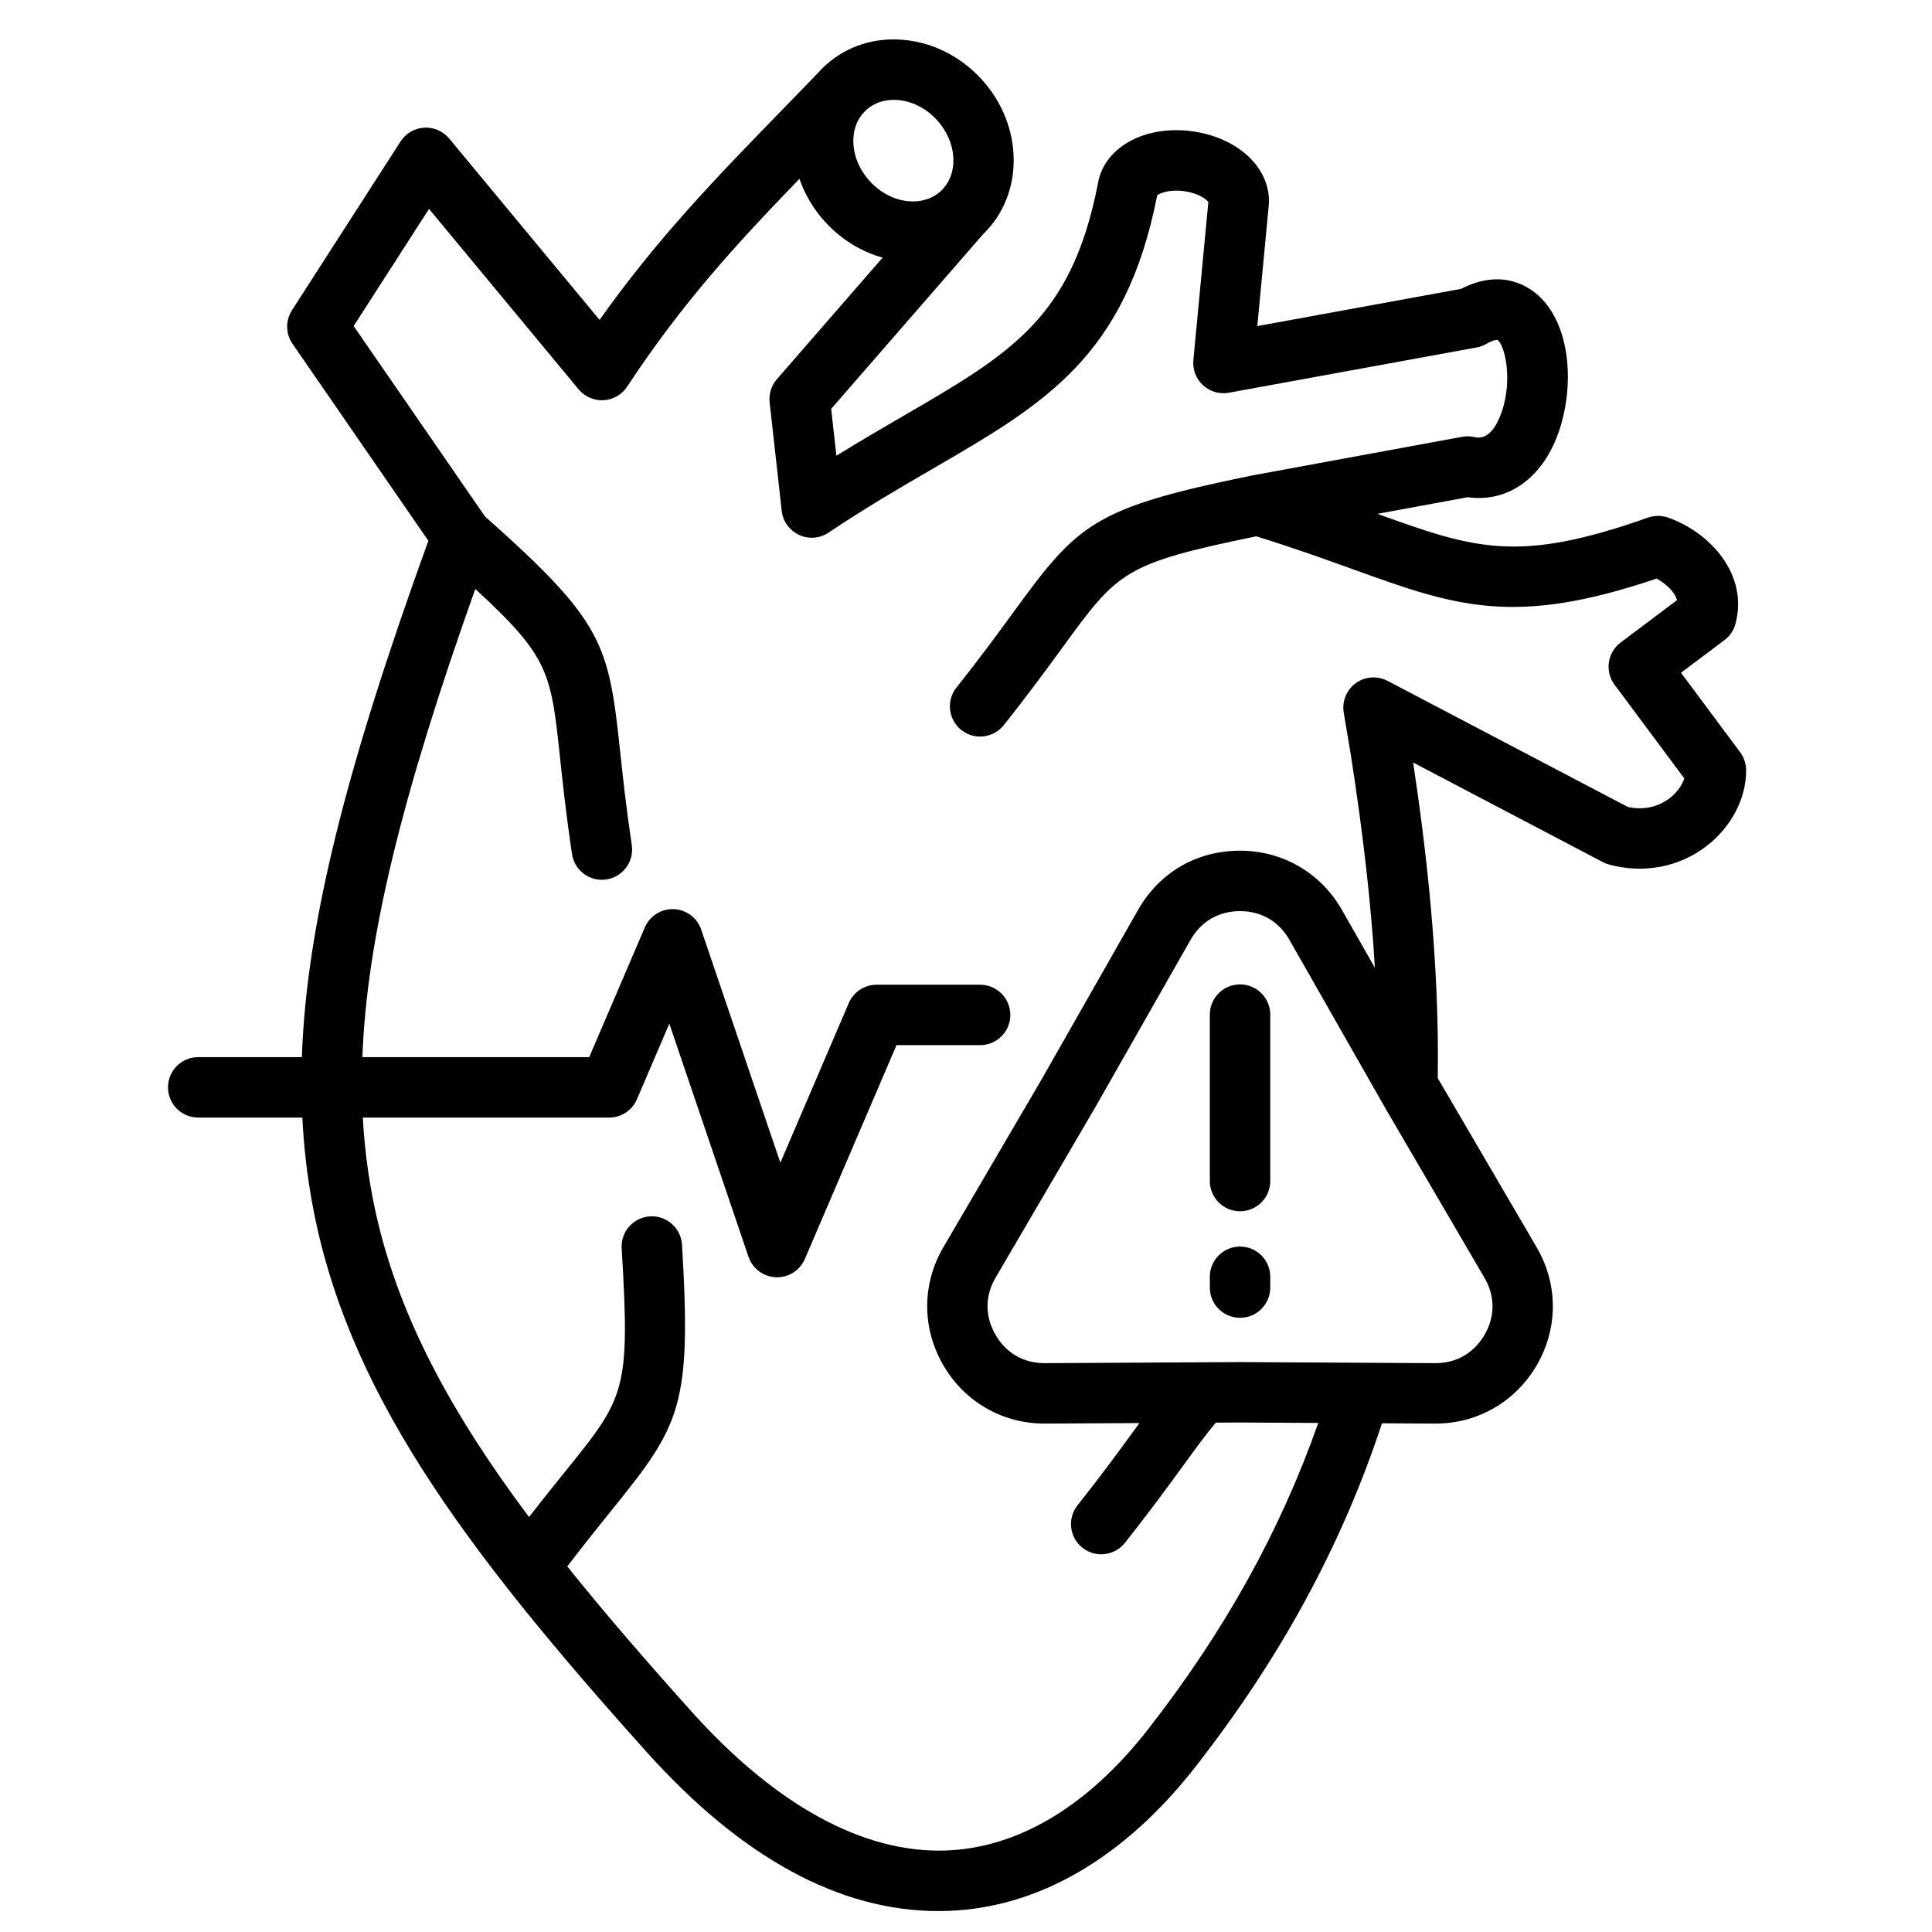 <svg id="Layer_1" viewBox="0 0 512 512" xmlns="http://www.w3.org/2000/svg" data-name="Layer 1"><path d="m461.165 199.358-15.68-21.073 11.513-8.648c1.431-1.075 2.461-2.598 2.925-4.327 3.478-12.957-6.603-24.167-17.854-28.138-1.725-.609-3.605-.609-5.33 0-34.355 12.124-45.656 8.399-71.705-.999l23.923-4.404c8.982 1.244 17.089-3.23 21.918-12.232 6.371-11.879 6.801-31.571-2.769-40.833-2.677-2.59-9.938-7.805-20.926-2.147l-53.979 9.859 2.989-31.562c.454-3.837-.698-7.768-3.254-11.089-3.687-4.789-9.947-8.07-17.146-8.998-5.421-.72-10.81.013-15.186 2.06-5.378 2.517-8.886 6.863-9.669 11.958-7.019 35.577-22.895 44.797-51.676 61.518-5.437 3.158-11.336 6.585-17.606 10.469l-1.384-12.42 40.304-46.336c10.941-10.564 10.744-28.879-.559-41.126-5.429-5.882-12.622-9.541-20.256-10.301-7.858-.783-15.248 1.563-20.846 6.589-.03.025-.058.051-.087.076-.063.057-.129.11-.192.168-.681.627-1.323 1.288-1.928 1.978-3.105 3.219-6.131 6.331-9.077 9.36-17.711 18.208-33.287 34.221-48.735 56.017l-39.85-48.062c-1.631-1.966-4.112-3.039-6.646-2.882-2.549.154-4.871 1.514-6.253 3.661l-28.771 44.731c-1.747 2.717-1.691 6.219.143 8.878l36.006 52.213c-21.859 60.275-32.324 101.93-33.526 136.833h-27.466c-4.423 0-8.008 3.585-8.008 8.008s3.585 8.008 8.008 8.008h27.59c.39 7.77 1.261 15.277 2.61 22.662 8.966 49.113 39.326 90.57 88.739 145.583 25.078 27.91 51.037 42.042 77.201 42.042.817 0 1.636-.014 2.453-.042 24.033-.811 46.699-13.958 65.555-38.026 22.676-29.001 38.921-58.893 49.56-91.197l13.951.077h.217c11.196 0 21.235-5.792 26.899-15.544 5.655-9.803 5.612-21.482-.108-31.23l-26.005-44.483-.17-.299c.477-31.71-3.283-62.093-6.527-83.63l50.329 26.414c.525.275 1.08.492 1.652.645 9.126 2.442 18.505.661 25.729-4.885 6.6-5.067 10.54-12.586 10.54-20.113 0-1.722-.555-3.398-1.583-4.78zm-224.308-172.897c.433 0 .872.021 1.315.066 3.729.372 7.307 2.228 10.074 5.226 5.46 5.916 5.93 14.396 1.048 18.903-2.226 2.055-5.3 2.997-8.659 2.661-3.723-.376-7.299-2.238-10.079-5.25-2.958-3.195-4.562-7.3-4.403-11.263.074-1.863.575-4.411 2.405-6.617.342-.355.682-.707 1.027-1.065 1.926-1.734 4.466-2.66 7.272-2.66zm156.522 312.125c2.856 4.868 2.876 10.242.066 15.113-2.83 4.873-7.454 7.551-13.04 7.551-.039 0-.078 0-.117 0l-19.788-.109c-.074 0-.147-.002-.221-.001l-31.697-.174-51.628.284c-.04 0-.078 0-.117 0-5.595 0-10.216-2.671-13.02-7.531-2.831-4.906-2.821-10.281.031-15.141l26.128-44.645 25.534-44.863c2.803-4.909 7.461-7.613 13.115-7.613s10.28 2.701 13.083 7.607l25.613 44.95 26.057 44.572zm49.075-127.038c-1.82 1.397-5.615 3.484-11.054 2.308l-63.677-33.418c-2.694-1.414-5.956-1.179-8.418.605-2.464 1.784-3.704 4.809-3.201 7.809l1.912 11.415c3.274 21.083 5.344 39.316 6.341 56.196l-8.733-15.326s-.003-.004-.004-.006c-5.607-9.823-15.699-15.688-26.995-15.688-11.482 0-21.332 5.718-27.029 15.697l-25.491 44.789-26.074 44.552c-5.719 9.745-5.751 21.424-.087 31.242 5.623 9.746 15.665 15.544 26.89 15.544h.217l24.911-.137c-.433.594-.868 1.19-1.319 1.809-3.875 5.319-8.696 11.939-15.081 19.979-2.751 3.463-2.173 8.5 1.29 11.251 1.473 1.169 3.23 1.737 4.976 1.737 2.358 0 4.695-1.038 6.275-3.028 6.593-8.301 11.523-15.071 15.485-20.51 3.417-4.692 6.102-8.373 8.598-11.35l6.396-.035 20.764.114c-10.062 28.654-24.929 55.391-45.28 81.419-15.838 20.216-34.332 31.244-53.482 31.891-21.736.731-44.97-11.957-67.2-36.697-12.255-13.644-23.276-26.391-33.042-38.584 4.572-6.009 8.53-10.913 11.833-15.003 18.179-22.503 21.123-27.454 18.565-70.26-.265-4.416-4.087-7.782-8.471-7.516-4.415.264-7.78 4.057-7.516 8.471 2.26 37.83.953 39.447-15.037 59.241-2.738 3.389-5.913 7.322-9.52 11.979-22.208-29.717-36.342-56.663-41.713-86.082-1.175-6.433-1.958-12.988-2.331-19.786h65.284c3.204 0 6.099-1.909 7.36-4.854l8.583-20.032 20.978 61.774c1.066 3.141 3.959 5.299 7.272 5.427.104.004.209.006.312.006 3.192 0 6.093-1.901 7.358-4.854l24.282-56.659h22.159c4.423 0 8.008-3.585 8.008-8.008s-3.585-8.008-8.008-8.008h-27.439c-3.203 0-6.099 1.909-7.36 4.854l-18.135 42.315-20.979-61.777c-1.066-3.14-3.959-5.298-7.273-5.427-3.299-.124-6.363 1.8-7.67 4.848l-14.73 34.378h-60.118c1.171-31.611 10.532-69.628 29.92-124.067 19.603 17.992 20.066 22.223 22.444 44.57.717 6.729 1.607 15.103 3.188 25.674.594 3.973 4.011 6.825 7.91 6.825.394 0 .792-.029 1.193-.089 4.374-.654 7.39-4.729 6.736-9.104-1.529-10.236-2.401-18.423-3.102-25.002-3.036-28.54-4.475-34.271-35.821-62.122l-34.778-50.433 19.968-31.044 39.647 47.819c1.62 1.954 4.089 3.022 6.604 2.885 2.534-.139 4.853-1.471 6.248-3.59 14.604-22.166 28.725-37.556 45.664-55.077 1.461 4.207 3.809 8.167 6.933 11.541 4.191 4.542 9.432 7.753 15.111 9.339l-28.024 32.218c-1.47 1.689-2.165 3.917-1.917 6.142l3.203 28.743c.311 2.78 2.048 5.197 4.585 6.376s5.505.947 7.829-.609c10.007-6.7 19.42-12.168 27.725-16.993 29.587-17.188 50.968-29.607 59.372-72.407.748-.573 3.248-1.6 7.034-1.097 3.772.486 5.933 2.112 6.519 2.86l-3.972 41.933c-.236 2.497.711 4.96 2.56 6.656 1.848 1.695 4.387 2.428 6.852 1.976l65.65-11.991c.906-.166 1.777-.486 2.574-.947 1.724-.999 2.711-1.107 2.89-1.07 1.903.955 4.258 10.428 1.129 19.265-2.654 7.496-6.138 6.734-7.282 6.482-1.041-.229-2.115-.246-3.162-.053l-55.588 10.233c-.029.005-.057.014-.087.02-.023.005-.046.006-.069.01-41.999 8.594-46.021 12.718-63.064 36.094-3.895 5.343-8.743 11.992-15.183 20.084-2.754 3.46-2.182 8.498 1.279 11.252 1.474 1.173 3.233 1.743 4.981 1.743 2.355 0 4.689-1.035 6.271-3.022 6.65-8.356 11.609-15.157 15.593-20.622 14.714-20.182 16.192-22.179 51.326-29.425 9.944 3.082 18.195 6.054 25.508 8.694 27.259 9.839 42.587 15.373 80.601 2.504 2.454 1.369 4.778 3.483 5.39 5.725l-14.936 11.219c-3.524 2.648-4.246 7.646-1.615 11.183l18.483 24.84c-.631 1.898-2.028 3.816-3.905 5.257zm-105.82 57.334v44.107c0 4.423-3.585 8.008-8.008 8.008s-8.008-3.585-8.008-8.008v-44.107c0-4.423 3.585-8.008 8.008-8.008s8.008 3.585 8.008 8.008zm0 69.477v2.863c0 4.423-3.585 8.008-8.008 8.008s-8.008-3.585-8.008-8.008v-2.863c0-4.423 3.585-8.008 8.008-8.008s8.008 3.585 8.008 8.008z"/></svg>
